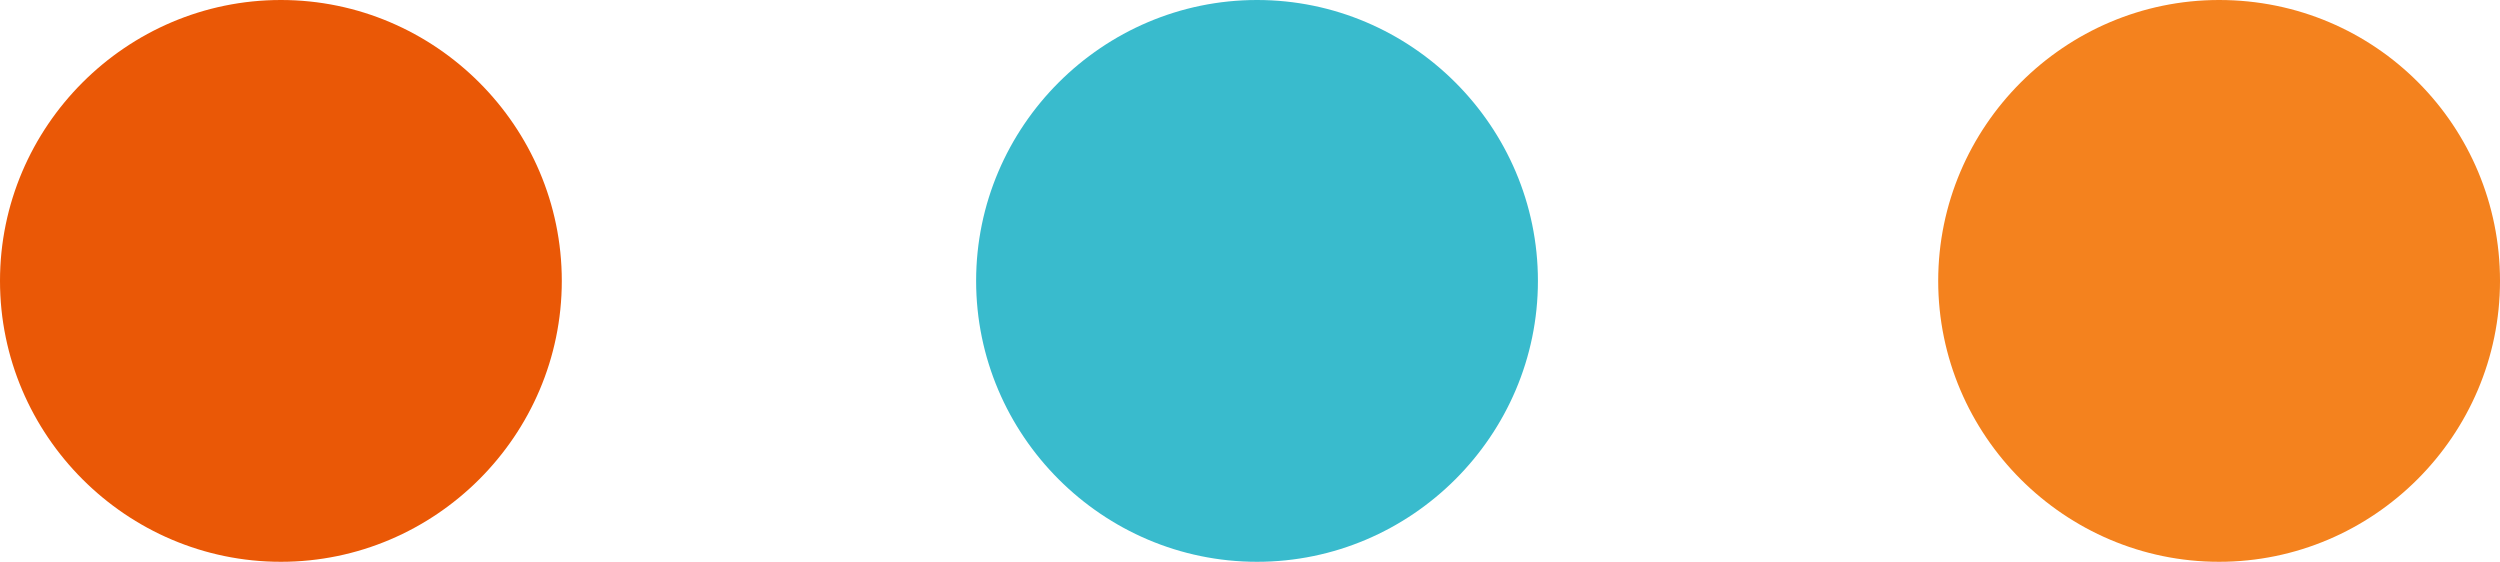 <?xml version="1.0" encoding="utf-8"?>
<!-- Generator: Adobe Illustrator 26.0.1, SVG Export Plug-In . SVG Version: 6.00 Build 0)  -->
<svg version="1.1" id="Layer_1" xmlns="http://www.w3.org/2000/svg" xmlns:xlink="http://www.w3.org/1999/xlink" x="0px" y="0px"
	 viewBox="0 0 106.8 24" style="enable-background:new 0 0 106.8 24;" xml:space="preserve">
<style type="text/css">
	.st0{fill:#F4821E;}
	.st1{fill:#39BBCD;}
	.st2{fill:#EA5806;}
</style>
<g>
	<path class="st0" d="M106.8,12c0,6.6-5.4,12-12,12c-6.6,0-12-5.4-12-12c0-6.6,5.4-12,12-12C101.5,0,106.8,5.4,106.8,12"/>
	<path class="st1" d="M65.7,12c0,6.6-5.4,12-12,12c-6.6,0-12-5.4-12-12c0-6.6,5.4-12,12-12C60.3,0,65.7,5.4,65.7,12"/>
	<path class="st2" d="M24,12c0,6.6-5.4,12-12,12C5.4,24,0,18.6,0,12C0,5.4,5.4,0,12,0C18.6,0,24,5.4,24,12"/>
</g>
</svg>
